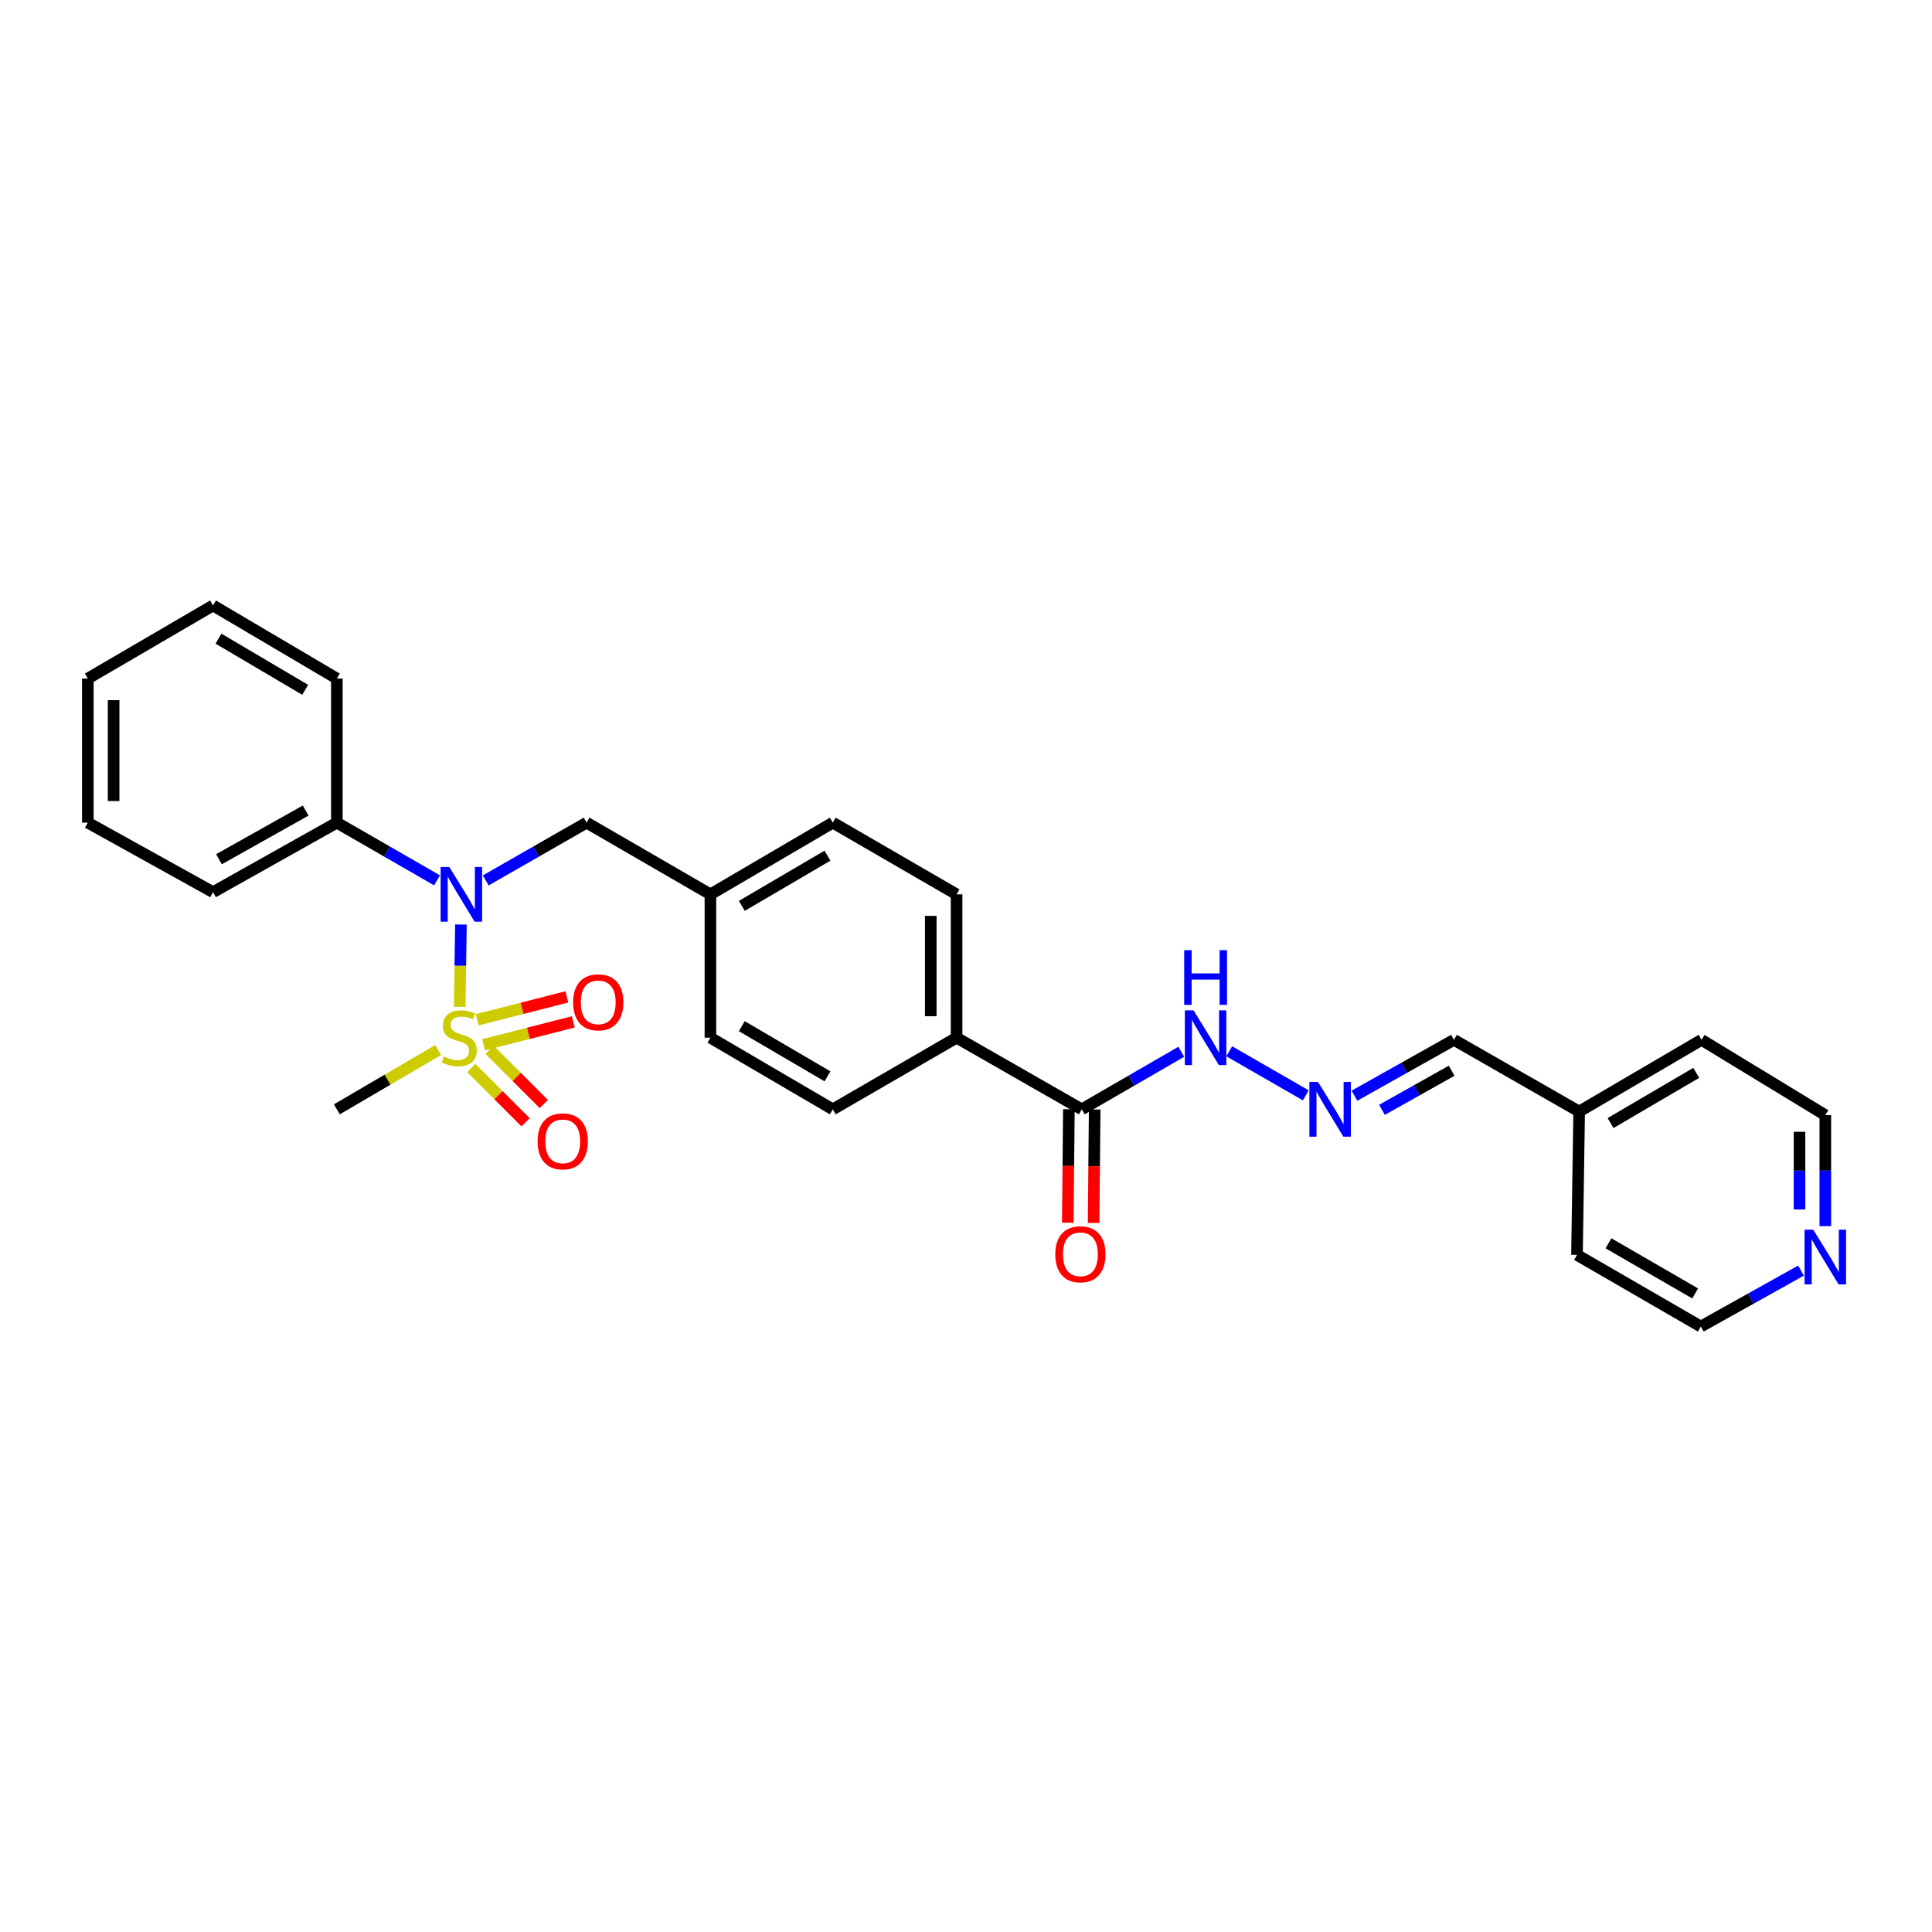 <?xml version='1.0' encoding='iso-8859-1'?>
<svg version='1.1' baseProfile='full'
              xmlns='http://www.w3.org/2000/svg'
                      xmlns:rdkit='http://www.rdkit.org/xml'
                      xmlns:xlink='http://www.w3.org/1999/xlink'
                  xml:space='preserve'
width='1000px' height='1000px' viewBox='0 0 1000 1000'>
<!-- END OF HEADER -->
<rect style='opacity:1.0;fill:#FFFFFF;stroke:none' width='1000' height='1000' x='0' y='0'> </rect>
<path class='bond-0' d='M 237.942,521.135 L 238.259,499.835' style='fill:none;fill-rule:evenodd;stroke:#CCCC00;stroke-width:6px;stroke-linecap:butt;stroke-linejoin:miter;stroke-opacity:1' />
<path class='bond-0' d='M 238.259,499.835 L 238.576,478.536' style='fill:none;fill-rule:evenodd;stroke:#0000FF;stroke-width:6px;stroke-linecap:butt;stroke-linejoin:miter;stroke-opacity:1' />
<path class='bond-2' d='M 243.955,552.807 L 257.995,566.85' style='fill:none;fill-rule:evenodd;stroke:#CCCC00;stroke-width:6px;stroke-linecap:butt;stroke-linejoin:miter;stroke-opacity:1' />
<path class='bond-2' d='M 257.995,566.85 L 272.036,580.892' style='fill:none;fill-rule:evenodd;stroke:#FF0000;stroke-width:6px;stroke-linecap:butt;stroke-linejoin:miter;stroke-opacity:1' />
<path class='bond-2' d='M 253.4,543.363 L 267.441,557.405' style='fill:none;fill-rule:evenodd;stroke:#CCCC00;stroke-width:6px;stroke-linecap:butt;stroke-linejoin:miter;stroke-opacity:1' />
<path class='bond-2' d='M 267.441,557.405 L 281.481,571.448' style='fill:none;fill-rule:evenodd;stroke:#FF0000;stroke-width:6px;stroke-linecap:butt;stroke-linejoin:miter;stroke-opacity:1' />
<path class='bond-3' d='M 250.293,540.786 L 273.508,534.855' style='fill:none;fill-rule:evenodd;stroke:#CCCC00;stroke-width:6px;stroke-linecap:butt;stroke-linejoin:miter;stroke-opacity:1' />
<path class='bond-3' d='M 273.508,534.855 L 296.724,528.923' style='fill:none;fill-rule:evenodd;stroke:#FF0000;stroke-width:6px;stroke-linecap:butt;stroke-linejoin:miter;stroke-opacity:1' />
<path class='bond-3' d='M 246.987,527.845 L 270.202,521.914' style='fill:none;fill-rule:evenodd;stroke:#CCCC00;stroke-width:6px;stroke-linecap:butt;stroke-linejoin:miter;stroke-opacity:1' />
<path class='bond-3' d='M 270.202,521.914 L 293.417,515.982' style='fill:none;fill-rule:evenodd;stroke:#FF0000;stroke-width:6px;stroke-linecap:butt;stroke-linejoin:miter;stroke-opacity:1' />
<path class='bond-14' d='M 226.788,543.5 L 200.572,558.848' style='fill:none;fill-rule:evenodd;stroke:#CCCC00;stroke-width:6px;stroke-linecap:butt;stroke-linejoin:miter;stroke-opacity:1' />
<path class='bond-14' d='M 200.572,558.848 L 174.355,574.197' style='fill:none;fill-rule:evenodd;stroke:#000000;stroke-width:6px;stroke-linecap:butt;stroke-linejoin:miter;stroke-opacity:1' />
<path class='bond-6' d='M 251.416,455.7 L 277.518,440.751' style='fill:none;fill-rule:evenodd;stroke:#0000FF;stroke-width:6px;stroke-linecap:butt;stroke-linejoin:miter;stroke-opacity:1' />
<path class='bond-6' d='M 277.518,440.751 L 303.619,425.803' style='fill:none;fill-rule:evenodd;stroke:#000000;stroke-width:6px;stroke-linecap:butt;stroke-linejoin:miter;stroke-opacity:1' />
<path class='bond-8' d='M 226.21,455.664 L 200.282,440.734' style='fill:none;fill-rule:evenodd;stroke:#0000FF;stroke-width:6px;stroke-linecap:butt;stroke-linejoin:miter;stroke-opacity:1' />
<path class='bond-8' d='M 200.282,440.734 L 174.355,425.803' style='fill:none;fill-rule:evenodd;stroke:#000000;stroke-width:6px;stroke-linecap:butt;stroke-linejoin:miter;stroke-opacity:1' />
<path class='bond-1' d='M 559.929,574.197 L 495.119,537.11' style='fill:none;fill-rule:evenodd;stroke:#000000;stroke-width:6px;stroke-linecap:butt;stroke-linejoin:miter;stroke-opacity:1' />
<path class='bond-7' d='M 559.929,574.197 L 585.679,559.296' style='fill:none;fill-rule:evenodd;stroke:#000000;stroke-width:6px;stroke-linecap:butt;stroke-linejoin:miter;stroke-opacity:1' />
<path class='bond-7' d='M 585.679,559.296 L 611.428,544.396' style='fill:none;fill-rule:evenodd;stroke:#0000FF;stroke-width:6px;stroke-linecap:butt;stroke-linejoin:miter;stroke-opacity:1' />
<path class='bond-9' d='M 553.251,574.133 L 552.969,603.506' style='fill:none;fill-rule:evenodd;stroke:#000000;stroke-width:6px;stroke-linecap:butt;stroke-linejoin:miter;stroke-opacity:1' />
<path class='bond-9' d='M 552.969,603.506 L 552.687,632.878' style='fill:none;fill-rule:evenodd;stroke:#FF0000;stroke-width:6px;stroke-linecap:butt;stroke-linejoin:miter;stroke-opacity:1' />
<path class='bond-9' d='M 566.607,574.261 L 566.325,603.634' style='fill:none;fill-rule:evenodd;stroke:#000000;stroke-width:6px;stroke-linecap:butt;stroke-linejoin:miter;stroke-opacity:1' />
<path class='bond-9' d='M 566.325,603.634 L 566.043,633.007' style='fill:none;fill-rule:evenodd;stroke:#FF0000;stroke-width:6px;stroke-linecap:butt;stroke-linejoin:miter;stroke-opacity:1' />
<path class='bond-4' d='M 675.874,566.947 L 636.255,544.15' style='fill:none;fill-rule:evenodd;stroke:#0000FF;stroke-width:6px;stroke-linecap:butt;stroke-linejoin:miter;stroke-opacity:1' />
<path class='bond-13' d='M 701.051,567.137 L 726.807,552.68' style='fill:none;fill-rule:evenodd;stroke:#0000FF;stroke-width:6px;stroke-linecap:butt;stroke-linejoin:miter;stroke-opacity:1' />
<path class='bond-13' d='M 726.807,552.68 L 752.564,538.223' style='fill:none;fill-rule:evenodd;stroke:#000000;stroke-width:6px;stroke-linecap:butt;stroke-linejoin:miter;stroke-opacity:1' />
<path class='bond-13' d='M 715.315,574.447 L 733.345,564.327' style='fill:none;fill-rule:evenodd;stroke:#0000FF;stroke-width:6px;stroke-linecap:butt;stroke-linejoin:miter;stroke-opacity:1' />
<path class='bond-13' d='M 733.345,564.327 L 751.375,554.207' style='fill:none;fill-rule:evenodd;stroke:#000000;stroke-width:6px;stroke-linecap:butt;stroke-linejoin:miter;stroke-opacity:1' />
<path class='bond-5' d='M 495.119,537.11 L 495.119,462.92' style='fill:none;fill-rule:evenodd;stroke:#000000;stroke-width:6px;stroke-linecap:butt;stroke-linejoin:miter;stroke-opacity:1' />
<path class='bond-5' d='M 481.762,525.981 L 481.762,474.048' style='fill:none;fill-rule:evenodd;stroke:#000000;stroke-width:6px;stroke-linecap:butt;stroke-linejoin:miter;stroke-opacity:1' />
<path class='bond-29' d='M 495.119,537.11 L 431.058,574.197' style='fill:none;fill-rule:evenodd;stroke:#000000;stroke-width:6px;stroke-linecap:butt;stroke-linejoin:miter;stroke-opacity:1' />
<path class='bond-15' d='M 303.619,425.803 L 367.71,462.92' style='fill:none;fill-rule:evenodd;stroke:#000000;stroke-width:6px;stroke-linecap:butt;stroke-linejoin:miter;stroke-opacity:1' />
<path class='bond-21' d='M 174.355,425.803 L 110.265,461.777' style='fill:none;fill-rule:evenodd;stroke:#000000;stroke-width:6px;stroke-linecap:butt;stroke-linejoin:miter;stroke-opacity:1' />
<path class='bond-21' d='M 158.204,419.552 L 113.341,444.734' style='fill:none;fill-rule:evenodd;stroke:#000000;stroke-width:6px;stroke-linecap:butt;stroke-linejoin:miter;stroke-opacity:1' />
<path class='bond-22' d='M 174.355,425.803 L 174.355,351.22' style='fill:none;fill-rule:evenodd;stroke:#000000;stroke-width:6px;stroke-linecap:butt;stroke-linejoin:miter;stroke-opacity:1' />
<path class='bond-10' d='M 944.783,634.639 L 944.783,605.921' style='fill:none;fill-rule:evenodd;stroke:#0000FF;stroke-width:6px;stroke-linecap:butt;stroke-linejoin:miter;stroke-opacity:1' />
<path class='bond-10' d='M 944.783,605.921 L 944.783,577.202' style='fill:none;fill-rule:evenodd;stroke:#000000;stroke-width:6px;stroke-linecap:butt;stroke-linejoin:miter;stroke-opacity:1' />
<path class='bond-10' d='M 931.426,626.024 L 931.426,605.921' style='fill:none;fill-rule:evenodd;stroke:#0000FF;stroke-width:6px;stroke-linecap:butt;stroke-linejoin:miter;stroke-opacity:1' />
<path class='bond-10' d='M 931.426,605.921 L 931.426,585.818' style='fill:none;fill-rule:evenodd;stroke:#000000;stroke-width:6px;stroke-linecap:butt;stroke-linejoin:miter;stroke-opacity:1' />
<path class='bond-30' d='M 932.198,657.66 L 906.267,672.135' style='fill:none;fill-rule:evenodd;stroke:#0000FF;stroke-width:6px;stroke-linecap:butt;stroke-linejoin:miter;stroke-opacity:1' />
<path class='bond-30' d='M 906.267,672.135 L 880.336,686.609' style='fill:none;fill-rule:evenodd;stroke:#000000;stroke-width:6px;stroke-linecap:butt;stroke-linejoin:miter;stroke-opacity:1' />
<path class='bond-11' d='M 431.058,574.197 L 367.71,537.11' style='fill:none;fill-rule:evenodd;stroke:#000000;stroke-width:6px;stroke-linecap:butt;stroke-linejoin:miter;stroke-opacity:1' />
<path class='bond-11' d='M 428.304,557.107 L 383.96,531.146' style='fill:none;fill-rule:evenodd;stroke:#000000;stroke-width:6px;stroke-linecap:butt;stroke-linejoin:miter;stroke-opacity:1' />
<path class='bond-12' d='M 495.119,462.92 L 431.058,425.803' style='fill:none;fill-rule:evenodd;stroke:#000000;stroke-width:6px;stroke-linecap:butt;stroke-linejoin:miter;stroke-opacity:1' />
<path class='bond-18' d='M 752.564,538.223 L 817.374,575.332' style='fill:none;fill-rule:evenodd;stroke:#000000;stroke-width:6px;stroke-linecap:butt;stroke-linejoin:miter;stroke-opacity:1' />
<path class='bond-16' d='M 367.71,462.92 L 367.71,537.11' style='fill:none;fill-rule:evenodd;stroke:#000000;stroke-width:6px;stroke-linecap:butt;stroke-linejoin:miter;stroke-opacity:1' />
<path class='bond-17' d='M 367.71,462.92 L 431.058,425.803' style='fill:none;fill-rule:evenodd;stroke:#000000;stroke-width:6px;stroke-linecap:butt;stroke-linejoin:miter;stroke-opacity:1' />
<path class='bond-17' d='M 383.964,468.877 L 428.308,442.895' style='fill:none;fill-rule:evenodd;stroke:#000000;stroke-width:6px;stroke-linecap:butt;stroke-linejoin:miter;stroke-opacity:1' />
<path class='bond-23' d='M 817.374,575.332 L 816.246,649.529' style='fill:none;fill-rule:evenodd;stroke:#000000;stroke-width:6px;stroke-linecap:butt;stroke-linejoin:miter;stroke-opacity:1' />
<path class='bond-24' d='M 817.374,575.332 L 880.715,538.223' style='fill:none;fill-rule:evenodd;stroke:#000000;stroke-width:6px;stroke-linecap:butt;stroke-linejoin:miter;stroke-opacity:1' />
<path class='bond-24' d='M 833.627,581.29 L 877.966,555.314' style='fill:none;fill-rule:evenodd;stroke:#000000;stroke-width:6px;stroke-linecap:butt;stroke-linejoin:miter;stroke-opacity:1' />
<path class='bond-19' d='M 880.336,686.609 L 816.246,649.529' style='fill:none;fill-rule:evenodd;stroke:#000000;stroke-width:6px;stroke-linecap:butt;stroke-linejoin:miter;stroke-opacity:1' />
<path class='bond-19' d='M 877.412,669.486 L 832.548,643.53' style='fill:none;fill-rule:evenodd;stroke:#000000;stroke-width:6px;stroke-linecap:butt;stroke-linejoin:miter;stroke-opacity:1' />
<path class='bond-20' d='M 944.783,577.202 L 880.715,538.223' style='fill:none;fill-rule:evenodd;stroke:#000000;stroke-width:6px;stroke-linecap:butt;stroke-linejoin:miter;stroke-opacity:1' />
<path class='bond-26' d='M 110.265,461.777 L 45.455,425.803' style='fill:none;fill-rule:evenodd;stroke:#000000;stroke-width:6px;stroke-linecap:butt;stroke-linejoin:miter;stroke-opacity:1' />
<path class='bond-25' d='M 174.355,351.22 L 110.265,313.391' style='fill:none;fill-rule:evenodd;stroke:#000000;stroke-width:6px;stroke-linecap:butt;stroke-linejoin:miter;stroke-opacity:1' />
<path class='bond-25' d='M 157.952,357.048 L 113.089,330.568' style='fill:none;fill-rule:evenodd;stroke:#000000;stroke-width:6px;stroke-linecap:butt;stroke-linejoin:miter;stroke-opacity:1' />
<path class='bond-27' d='M 110.265,313.391 L 45.455,351.22' style='fill:none;fill-rule:evenodd;stroke:#000000;stroke-width:6px;stroke-linecap:butt;stroke-linejoin:miter;stroke-opacity:1' />
<path class='bond-28' d='M 45.455,425.803 L 45.455,351.22' style='fill:none;fill-rule:evenodd;stroke:#000000;stroke-width:6px;stroke-linecap:butt;stroke-linejoin:miter;stroke-opacity:1' />
<path class='bond-28' d='M 58.811,414.616 L 58.811,362.407' style='fill:none;fill-rule:evenodd;stroke:#000000;stroke-width:6px;stroke-linecap:butt;stroke-linejoin:miter;stroke-opacity:1' />
<path  class='atom-0' d='M 229.703 546.83
Q 230.023 546.95, 231.343 547.51
Q 232.663 548.07, 234.103 548.43
Q 235.583 548.75, 237.023 548.75
Q 239.703 548.75, 241.263 547.47
Q 242.823 546.15, 242.823 543.87
Q 242.823 542.31, 242.023 541.35
Q 241.263 540.39, 240.063 539.87
Q 238.863 539.35, 236.863 538.75
Q 234.343 537.99, 232.823 537.27
Q 231.343 536.55, 230.263 535.03
Q 229.223 533.51, 229.223 530.95
Q 229.223 527.39, 231.623 525.19
Q 234.063 522.99, 238.863 522.99
Q 242.143 522.99, 245.863 524.55
L 244.943 527.63
Q 241.543 526.23, 238.983 526.23
Q 236.223 526.23, 234.703 527.39
Q 233.183 528.51, 233.223 530.47
Q 233.223 531.99, 233.983 532.91
Q 234.783 533.83, 235.903 534.35
Q 237.063 534.87, 238.983 535.47
Q 241.543 536.27, 243.063 537.07
Q 244.583 537.87, 245.663 539.51
Q 246.783 541.11, 246.783 543.87
Q 246.783 547.79, 244.143 549.91
Q 241.543 551.99, 237.183 551.99
Q 234.663 551.99, 232.743 551.43
Q 230.863 550.91, 228.623 549.99
L 229.703 546.83
' fill='#CCCC00'/>
<path  class='atom-1' d='M 232.549 448.76
L 241.829 463.76
Q 242.749 465.24, 244.229 467.92
Q 245.709 470.6, 245.789 470.76
L 245.789 448.76
L 249.549 448.76
L 249.549 477.08
L 245.669 477.08
L 235.709 460.68
Q 234.549 458.76, 233.309 456.56
Q 232.109 454.36, 231.749 453.68
L 231.749 477.08
L 228.069 477.08
L 228.069 448.76
L 232.549 448.76
' fill='#0000FF'/>
<path  class='atom-3' d='M 278.264 590.758
Q 278.264 583.958, 281.624 580.158
Q 284.984 576.358, 291.264 576.358
Q 297.544 576.358, 300.904 580.158
Q 304.264 583.958, 304.264 590.758
Q 304.264 597.638, 300.864 601.558
Q 297.464 605.438, 291.264 605.438
Q 285.024 605.438, 281.624 601.558
Q 278.264 597.678, 278.264 590.758
M 291.264 602.238
Q 295.584 602.238, 297.904 599.358
Q 300.264 596.438, 300.264 590.758
Q 300.264 585.198, 297.904 582.398
Q 295.584 579.558, 291.264 579.558
Q 286.944 579.558, 284.584 582.358
Q 282.264 585.158, 282.264 590.758
Q 282.264 596.478, 284.584 599.358
Q 286.944 602.238, 291.264 602.238
' fill='#FF0000'/>
<path  class='atom-4' d='M 296.645 518.809
Q 296.645 512.009, 300.005 508.209
Q 303.365 504.409, 309.645 504.409
Q 315.925 504.409, 319.285 508.209
Q 322.645 512.009, 322.645 518.809
Q 322.645 525.689, 319.245 529.609
Q 315.845 533.489, 309.645 533.489
Q 303.405 533.489, 300.005 529.609
Q 296.645 525.729, 296.645 518.809
M 309.645 530.289
Q 313.965 530.289, 316.285 527.409
Q 318.645 524.489, 318.645 518.809
Q 318.645 513.249, 316.285 510.449
Q 313.965 507.609, 309.645 507.609
Q 305.325 507.609, 302.965 510.409
Q 300.645 513.209, 300.645 518.809
Q 300.645 524.529, 302.965 527.409
Q 305.325 530.289, 309.645 530.289
' fill='#FF0000'/>
<path  class='atom-5' d='M 682.213 560.037
L 691.493 575.037
Q 692.413 576.517, 693.893 579.197
Q 695.373 581.877, 695.453 582.037
L 695.453 560.037
L 699.213 560.037
L 699.213 588.357
L 695.333 588.357
L 685.373 571.957
Q 684.213 570.037, 682.973 567.837
Q 681.773 565.637, 681.413 564.957
L 681.413 588.357
L 677.733 588.357
L 677.733 560.037
L 682.213 560.037
' fill='#0000FF'/>
<path  class='atom-8' d='M 617.759 522.95
L 627.039 537.95
Q 627.959 539.43, 629.439 542.11
Q 630.919 544.79, 630.999 544.95
L 630.999 522.95
L 634.759 522.95
L 634.759 551.27
L 630.879 551.27
L 620.919 534.87
Q 619.759 532.95, 618.519 530.75
Q 617.319 528.55, 616.959 527.87
L 616.959 551.27
L 613.279 551.27
L 613.279 522.95
L 617.759 522.95
' fill='#0000FF'/>
<path  class='atom-8' d='M 612.939 491.798
L 616.779 491.798
L 616.779 503.838
L 631.259 503.838
L 631.259 491.798
L 635.099 491.798
L 635.099 520.118
L 631.259 520.118
L 631.259 507.038
L 616.779 507.038
L 616.779 520.118
L 612.939 520.118
L 612.939 491.798
' fill='#0000FF'/>
<path  class='atom-10' d='M 546.209 649.216
Q 546.209 642.416, 549.569 638.616
Q 552.929 634.816, 559.209 634.816
Q 565.489 634.816, 568.849 638.616
Q 572.209 642.416, 572.209 649.216
Q 572.209 656.096, 568.809 660.016
Q 565.409 663.896, 559.209 663.896
Q 552.969 663.896, 549.569 660.016
Q 546.209 656.136, 546.209 649.216
M 559.209 660.696
Q 563.529 660.696, 565.849 657.816
Q 568.209 654.896, 568.209 649.216
Q 568.209 643.656, 565.849 640.856
Q 563.529 638.016, 559.209 638.016
Q 554.889 638.016, 552.529 640.816
Q 550.209 643.616, 550.209 649.216
Q 550.209 654.936, 552.529 657.816
Q 554.889 660.696, 559.209 660.696
' fill='#FF0000'/>
<path  class='atom-11' d='M 938.523 636.475
L 947.803 651.475
Q 948.723 652.955, 950.203 655.635
Q 951.683 658.315, 951.763 658.475
L 951.763 636.475
L 955.523 636.475
L 955.523 664.795
L 951.643 664.795
L 941.683 648.395
Q 940.523 646.475, 939.283 644.275
Q 938.083 642.075, 937.723 641.395
L 937.723 664.795
L 934.043 664.795
L 934.043 636.475
L 938.523 636.475
' fill='#0000FF'/>
</svg>

